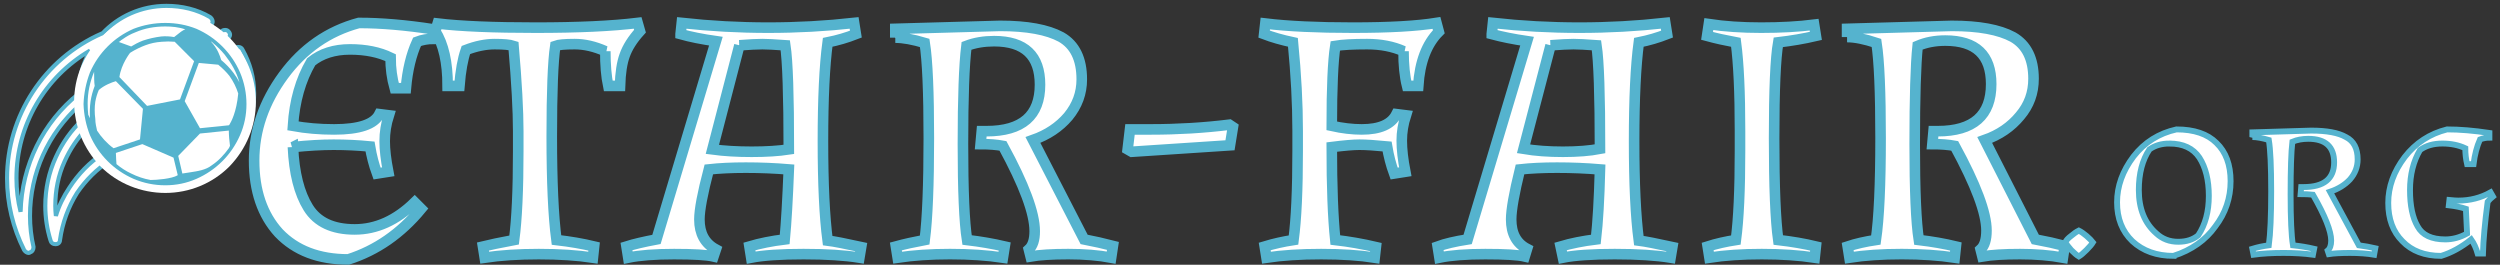 <svg version="1.2" xmlns="http://www.w3.org/2000/svg" viewBox="0 0 425 45" width="425" height="45">
	<rect x="0" y="0" width="425" height="45" fill="#333333" stroke="none"/>
	<title>svgexport-5 (37)-svg</title>
	<style>
		.s0 { fill: #ffffff;stroke: #55b3ce;stroke-width: 1.8 } 
		.s1 { fill: #ffffff;stroke: #55b3ce;stroke-width: 1 } 
		.s2 { fill: #ffffff;stroke: #55b3ce;stroke-width: .7 } 
		.s3 { fill: #ffffff } 
		.s4 { fill: #55b3ce } 
	</style>
	<path id="Layer" fill-rule="evenodd" class="s0" d="m49.8 25q0.3 6.6 2.6 10.3 2.3 3.7 7.9 3.7 5.5 0 10.2-4.6l1.1 1.1q-5.2 6.3-12.4 8.6-7.5 0-11.8-4.5-4.2-4.6-4.2-12.3 0-7.7 5-14.5 5-6.8 12.8-8.9 5.7 0 12.8 1.1l-0.1 1.6q-1.5 0-2.8 0.5-1.5 3.3-1.9 7.9h-1.9q-0.7-2.5-0.7-5.2-2.9-1.4-6.9-1.4-4 0-6.6 2.1-2.7 4.6-3.1 10.9 3.3 0.6 7 0.6 6.4 0 7.7-2.6l1.6 0.2q-0.7 2.2-0.7 4.4 0 2.1 0.6 5.2l-1.9 0.3q-0.8-2.2-1.2-4.6-3.1-0.3-6.2-0.3-3 0-6.9 0.4zm53.1-16.3q-2.7-1.2-5.2-1.2-2.5 0-3.3 0.3-0.6 4-0.6 15.4 0 11.5 0.8 17.6 3.5 0.4 6.4 1.1l-0.2 1.9q-4-0.6-9.2-0.6-5.2 0-9.2 0.6l-0.3-1.9q1.6-0.4 5.3-1.1 0.7-5.3 0.7-15.1v-3.4q0-5.2-0.8-14.5-0.9-0.3-3.2-0.3-2.3 0-4.9 1-0.8 2.3-1.1 6.1h-2q0-6-2.1-9.3l0.4-1.3q5.9 0.7 16.7 0.7 10.7 0 17.3-0.8l0.4 1.4q-1.9 2.1-2.6 4.1-0.7 1.9-0.8 5.2h-2q-0.5-2.4-0.5-5.9zm12.8-2.9l0.2-1.9q7.3 0.8 14.7 0.8 7.4 0 14.6-0.8l0.3 1.9q-2.3 0.9-4.8 1.4-0.8 6-0.8 16.8 0 10.8 0.8 16.9 1.6 0.2 5.7 1.1l-0.3 1.8q-3.7-0.6-9.5-0.6-5.8 0-8.9 0.6l-0.3-1.9q2.7-0.8 6-1.2 0.4-4.3 0.7-11.9-3.6-0.3-7.3-0.3-3.6 0-6.3 0.3-1.6 6.1-1.6 8.5 0 3.6 2.8 5.1l-0.4 1.2q-1.7-0.4-6.7-0.4-4.9 0-7.8 0.6l-0.3-1.9q1.9-0.6 5.1-1.2l10.1-33.7q-3.5-0.5-6-1.2zm10 1.9l-4.6 17.7q3 0.4 6.7 0.4 3.7 0 6.3-0.4 0-13.7-0.6-17.7-2.7-0.2-3.9-0.2-1.3 0-3.9 0.2zm26.5-1.3v-1.5l17.8-0.5q6.9 0 10.4 1.9 3.5 2 3.5 7.2 0 3.5-2.3 6.3-2.3 2.7-6 4l8.7 16.9q2.6 0.5 4.9 1.1l-0.3 2q-3.2-0.6-7.3-0.6-4.1 0-6.4 0.4l-0.3-1.2q1-0.9 1-3.1 0-4.6-5.4-14.5-1.6-0.3-3.8-0.3l0.2-2.2h0.8q9.1 0 9.1-7.9 0-7.4-7.8-7.4-2.6 0-4.7 0.8-0.6 4.9-0.6 16.7 0 11.8 0.7 16.3 3.4 0.4 6.4 1.1l-0.3 1.9q-4-0.6-9-0.6-4.9 0-8.9 0.6l-0.3-1.9q2.2-0.6 4.9-1.1 0.7-5.5 0.7-17.3 0-11.7-0.7-16.2-3-0.9-5-0.9zm39.9 15.6h3.6q6.8 0 13.3-0.8l0.6 0.4-0.5 3.1-16.7 1.1-0.7-0.4zm46.5-13.3q-2.7-1.2-6.2-1.2-3.6 0-5.4 0.3-0.6 3.9-0.6 13.6 2.7 0.6 5.1 0.6 4.6 0 5.9-2.6l1.6 0.2q-0.7 2.2-0.7 4.3 0 2.2 0.6 5.3l-1.9 0.3q-0.8-2.2-1.2-4.6-3.1-0.3-4.7-0.3-1.5 0-4.7 0.4 0 10 0.6 15.8 3.5 0.4 6.9 1.2l-0.2 1.8q-3.8-0.6-9.1-0.6-5.3 0-9.3 0.6l-0.3-1.9q2.3-0.7 4.9-1.1 0.7-5.3 0.7-15.1v-3.5q0-6.8-0.8-15-2.8-0.6-4.9-1.4l0.2-1.8q5.8 0.7 14.9 0.7 9.2 0 14.2-0.8l0.4 1.5q-3.1 3.1-3.5 9.2h-1.9q-0.6-2.4-0.6-5.9zm15-2.9l0.2-1.9q7.3 0.8 14.7 0.8 7.4 0 14.6-0.8l0.3 1.9q-2.3 0.9-4.8 1.4-0.8 6-0.8 16.8 0 10.8 0.8 16.9 1.6 0.2 5.7 1.1l-0.3 1.8q-3.7-0.6-9.5-0.6-5.8 0-8.8 0.6l-0.4-1.9q2.7-0.8 6-1.2 0.5-4.3 0.7-11.9-3.6-0.3-7.3-0.3-3.6 0-6.3 0.3-1.5 6.1-1.5 8.5 0 3.6 2.7 5l-0.4 1.3q-1.7-0.4-6.7-0.4-4.9 0-7.8 0.6l-0.3-1.9q1.9-0.7 5.1-1.2l10.1-33.7q-3.4-0.5-6-1.2zm10 1.9l-4.6 17.6q3 0.5 6.7 0.5 3.7 0 6.3-0.5 0-13.6-0.6-17.6-2.7-0.2-3.9-0.2-1.3 0-3.9 0.2zm38.7-0.5q-0.7 4-0.7 16.3 0 12.3 0.7 17.3 3.5 0.4 6.4 1.1l-0.2 1.9q-4-0.6-9-0.6-5 0-8.9 0.6l-0.3-1.9q2.2-0.7 4.8-1.1 0.7-5.3 0.7-15.1v-3.5q0-9.7-0.7-15-2.7-0.5-4.9-1.1l0.3-2q4 0.6 8.9 0.6 5 0 9-0.5l0.3 1.9q-3 0.7-6.4 1.1zm11.7-0.9v-1.4l17.8-0.5q6.9 0 10.4 1.9 3.5 2 3.5 7.1 0 3.6-2.3 6.3-2.3 2.8-6 4.1l8.6 16.9q2.7 0.5 5 1.1l-0.3 2q-3.3-0.6-7.3-0.6-4.1 0-6.4 0.4l-0.3-1.2q1-0.9 1-3.2 0-4.5-5.4-14.4-1.6-0.3-3.8-0.3l0.2-2.2h0.7q9.1 0 9.1-8 0-7.4-7.8-7.4-2.6 0-4.7 0.9-0.5 4.8-0.5 16.7 0 11.8 0.7 16.3 3.4 0.4 6.3 1.1l-0.2 1.9q-4-0.6-9-0.6-5 0-8.9 0.6l-0.3-1.9q2.1-0.7 4.8-1.1 0.8-5.5 0.8-17.3 0-11.7-0.7-16.2-3-1-5-1z"/>
	<path id="Layer" fill-rule="evenodd" class="s1" d="m355.8 41.2q-0.3 0.5-1.1 1.3-0.8 0.8-1.3 1.1-0.5-0.3-1.3-1.1-0.7-0.8-1-1.3 0.2-0.5 1-1.1 0.7-0.6 1.3-0.9 0.6 0.3 1.3 0.9 0.8 0.7 1.1 1.1zm13.7 2.3q-4.3 0-7-2.5-2.6-2.5-2.6-6.6 0-4.1 2.8-7.8 2.8-3.6 7.3-4.6 4.5 0 6.8 2.3 2.4 2.3 2.4 6.5 0 4.3-2.6 7.7-2.5 3.5-7.1 5zm-0.7-19.1q-2 0-3.4 1-1.8 2.7-1.8 6.9 0 4.8 3 7.4 1.5 1.4 3.7 1.4 2.1 0 3.4-1.1 1.8-2.7 1.8-6.7 0-4-1.6-6.5-1.6-2.4-5.1-2.4zm14.1-1.1v-0.8l10-0.3q4 0 5.9 1.1 2 1 2 3.8 0 1.9-1.3 3.4-1.3 1.4-3.4 2.1l4.9 9.1q1.5 0.2 2.8 0.5l-0.2 1.1q-1.8-0.3-4.1-0.3-2.3 0-3.6 0.2l-0.2-0.6q0.6-0.5 0.6-1.7 0-2.4-3.1-7.8-0.9-0.1-2.1-0.1l0.1-1.2h0.4q5.2 0 5.2-4.2 0-4-4.4-4-1.5 0-2.7 0.5-0.3 2.6-0.3 8.9 0 6.3 0.4 8.7 1.9 0.2 3.6 0.6l-0.2 1q-2.2-0.3-5-0.3-2.9 0-5.1 0.3l-0.2-1q1.3-0.4 2.8-0.6 0.4-3 0.4-9.2 0-6.3-0.4-8.7-1.7-0.5-2.8-0.5zm32.8 17.4q1.9 0 3.7-1l-0.2-4.2q-1.2-0.4-2.9-0.6l0.1-0.9q1 0.1 1.5 0.1 3 0 5.5-1.4l0.4 0.7q-0.5 0.4-0.9 0.9-0.7 5.3-0.8 8.8h-0.9q-0.4-1.4-1.1-2.4-2.5 2-5.1 2.8-4.2 0-6.6-2.5-2.4-2.4-2.4-6.5 0-4.1 2.8-7.8 2.8-3.6 7.2-4.7 3.2 0 7.2 0.6v0.8q-0.8 0-1.6 0.3-0.8 1.8-1.1 4.2h-1.1q-0.3-1.3-0.3-2.7-1.7-0.8-3.9-0.8-2.3 0-3.8 1.1-1.7 2.9-1.7 6.8 0 4 1.3 6.2 1.2 2.2 4.7 2.2z"/>
	<g id="Layer">
		<path id="Layer" class="s2" d="m28.8 22.2q0.3 0.2 0.6 0.2 0.3 0 0.6-0.2c0.3-0.3 0.3-0.8 0-1.2l-0.6-0.5c-0.3-0.4-0.8-0.4-1.2 0-0.3 0.3-0.3 0.8 0 1.1z"/>
		<path id="Layer" class="s2" d="m25.7 19.1q0.2 0.2 0.6 0.2 0.3 0 0.5-0.2c0.4-0.4 0.4-0.9 0-1.2l-0.5-0.6c-0.4-0.3-0.9-0.3-1.2 0-0.3 0.3-0.3 0.9 0 1.2z"/>
		<path id="Layer" class="s2" d="m31.9 25.3q0.3 0.3 0.6 0.3 0.4 0 0.6-0.3c0.3-0.3 0.3-0.8 0-1.1l-0.6-0.6c-0.3-0.3-0.8-0.3-1.1 0-0.4 0.3-0.4 0.8 0 1.2z"/>
		<path id="Layer" class="s2" d="m19.4 12.8q0.3 0.2 0.6 0.2 0.3 0 0.6-0.2c0.3-0.3 0.3-0.8 0-1.2l-0.6-0.5c-0.3-0.4-0.9-0.4-1.2 0-0.3 0.3-0.3 0.8 0 1.1z"/>
		<path id="Layer" class="s2" d="m22.5 15.9q0.3 0.3 0.6 0.3 0.3 0 0.6-0.3c0.3-0.3 0.3-0.8 0-1.1l-0.6-0.6c-0.3-0.3-0.8-0.3-1.1 0-0.4 0.3-0.4 0.8 0 1.2z"/>
		<path id="Layer" class="s2" d="m36.1 20.1l0.5 0.5q0.3 0.3 0.6 0.3 0.4 0 0.6-0.3c0.3-0.3 0.3-0.8 0-1.1l-0.6-0.6c-0.3-0.3-0.8-0.3-1.1 0-0.4 0.3-0.4 0.8 0 1.2z"/>
		<path id="Layer" class="s2" d="m26.7 9.5c-0.4 0.3-0.4 0.8 0 1.2l0.5 0.5q0.3 0.3 0.6 0.3 0.3 0 0.6-0.3c0.3-0.3 0.3-0.8 0-1.1l-0.6-0.6c-0.3-0.3-0.8-0.3-1.1 0z"/>
		<path id="Layer" class="s2" d="m29.8 12.6c-0.3 0.4-0.3 0.9 0 1.2l0.6 0.6q0.2 0.2 0.6 0.2 0.3 0 0.5-0.2c0.4-0.3 0.4-0.9 0-1.2l-0.5-0.6c-0.4-0.3-0.9-0.3-1.2 0z"/>
		<path id="Layer" class="s2" d="m32.9 15.8c-0.3 0.3-0.3 0.8 0 1.1l0.6 0.6q0.3 0.2 0.6 0.2 0.3 0 0.6-0.2c0.3-0.3 0.3-0.8 0-1.2l-0.6-0.5c-0.3-0.4-0.9-0.4-1.2 0z"/>
		<path id="Layer" class="s2" d="m23.5 6.4c-0.3 0.3-0.3 0.8 0 1.1l0.6 0.6q0.3 0.2 0.6 0.2 0.3 0 0.6-0.2c0.3-0.3 0.3-0.8 0-1.2l-0.6-0.5c-0.3-0.4-0.9-0.4-1.2 0z"/>
		<path id="Layer" fill-rule="evenodd" class="s2" d="m43.2 15.9c0 8.2-6.7 14.9-14.9 14.9-3.7 0-7-1.4-9.6-3.5-2.2 1.4-4.1 3.3-5.6 5.5-1.5 2.4-2.5 5.1-2.9 8 0 0.4-0.3 0.7-0.7 0.7q-0.1 0-0.1 0c-0.4 0-0.7-0.2-0.8-0.6q-0.9-2.9-0.9-5.9c0-2.9 0.6-5.7 1.8-8.3 1.1-2.4 2.6-4.6 4.6-6.4q-0.4-1.2-0.6-2.4c-5.3 4.8-8.4 11.5-8.4 18.8q0 2.7 0.6 5.3c0 0.4-0.2 0.8-0.6 0.9q-0.1 0.1-0.2 0.1c-0.3 0-0.6-0.2-0.8-0.5-1.9-3.8-2.9-7.9-2.9-12.2 0-10.6 6.3-20.3 16.1-24.6q0.1 0 0.1 0c2.7-2.9 6.6-4.7 10.9-4.7 2.6 0 5.2 0.6 7.4 1.9 0.4 0.3 0.6 0.8 0.3 1.2-0.2 0.4-0.7 0.5-1.1 0.3-2-1.2-4.3-1.8-6.6-1.8-2.2 0-4.2 0.5-6 1.4 0.1 0.3 0.1 0.7-0.2 1q-0.2 0.2-0.6 0.2-0.3 0-0.5-0.2l-0.1-0.1q-0.7 0.5-1.4 1l18.7 18.7q0.6-0.6 1.1-1.3l-0.1-0.1c-0.3-0.3-0.3-0.8 0-1.2 0.2-0.2 0.6-0.3 0.9-0.1 0.9-1.8 1.5-3.9 1.5-6 0-2.4-0.6-4.7-1.8-6.7-0.2-0.4-0.1-0.9 0.3-1.1 0.4-0.2 0.9-0.1 1.1 0.3 1.3 2.3 2 4.8 2 7.5zm-27.9-7.3c-7.7 4.5-12.5 12.7-12.5 21.7q0 2.9 0.7 5.7c0.2-7.9 3.8-15.2 9.9-20.1 0-2.7 0.7-5.1 1.9-7.3zm2.2 17.5c-1.2-1.2-2.1-2.6-2.8-4.2q-2.3 2.4-3.7 5.5c-1.1 2.4-1.6 5-1.6 7.6q0 0.8 0.1 1.7c0.5-1.7 1.3-3.3 2.3-4.8 1.5-2.3 3.4-4.3 5.7-5.8zm19.6-0.3l-18.7-18.7q-0.6 0.6-1.1 1.3l0.1 0.1c0.4 0.3 0.4 0.8 0 1.2q-0.2 0.2-0.5 0.2-0.2 0-0.4-0.1c-0.9 1.8-1.5 3.9-1.5 6.1 0 7.3 6 13.2 13.3 13.2 2.2 0 4.2-0.5 6-1.4-0.1-0.3-0.1-0.7 0.2-1 0.3-0.3 0.8-0.3 1.2 0l0.1 0.1q0.7-0.4 1.3-1z"/>
		<path id="Layer" class="s2" d="m37.4 5.9q0 0.3 0.3 0.6 0.2 0.2 0.6 0.2 0.3 0 0.5-0.2 0.3-0.3 0.3-0.6 0-0.3-0.3-0.6-0.2-0.2-0.5-0.2-0.4 0-0.6 0.2-0.3 0.3-0.3 0.6z"/>
	</g>
	<path id="Layer" class="s3" d="m12.6 17.3c0 4.1 1.6 8 4.5 11 2.9 2.9 6.9 4.5 11 4.5 4.1 0 8-1.6 10.9-4.5 2.9-3 4.5-6.9 4.5-11 0-4.1-1.6-8-4.5-10.9-2.9-2.9-6.8-4.6-10.9-4.6-4.1 0-8.1 1.7-11 4.6-2.9 2.9-4.5 6.8-4.5 10.9z"/>
	<g id="Layer">
		<path id="Layer" fill-rule="evenodd" class="s4" d="m40.8 12.3q1.1 2.6 1.1 5.4 0 2.8-1.1 5.3-1.1 2.5-3 4.4-1.9 1.9-4.4 3-2.5 1.1-5.3 1.1-2.8 0-5.4-1.1-2.5-1.1-4.4-3-1.9-1.9-3-4.4-1-2.5-1.1-5.3 0.1-2.8 1.1-5.4 1.1-2.5 3-4.4 1.9-1.9 4.4-3 2.6-1 5.4-1 2.8 0 5.3 1 2.5 1.1 4.4 3 1.9 1.9 3 4.4zm-20.7-5.2c0.5 0.2 1.4 0.5 2.2 0.8 0.5-0.3 1.2-0.7 2-1q1.5-0.5 3.1-0.7 1.1-0.1 2.2 0.1c1-0.8 1.5-1.2 1.9-1.3-1.1-0.4-2.3-0.5-3.4-0.5-1.8 0-3.5 0.3-5.1 1-0.8 0.3-1.5 0.7-2.2 1.2q-0.2 0.1-0.4 0.3c0 0-0.2 0.2-0.3 0.1zm9.6 0q-1.1-0.1-2.2 0-1.5 0.1-2.8 0.6c-1.6 0.6-2.6 1.3-2.6 1.3 0 0-1.5 1.9-1.8 4.1l4.7 4.9 5.6-1.1 2.4-6.5zm-13.6 7.5c-0.1-0.6-0.1-1.5-0.1-2.4-0.7 1.7-1.1 3.5-1.1 5.4q0 1 0.1 1.9 0.1 0.2 0.3 0.6-0.1-1.5 0.1-2.9 0.2-1.3 0.7-2.6zm3.2 10.6l4.5-1.5 0.5-5.2-4.6-4.7c-0.7 0.2-2 0.7-2.9 1.5q-0.4 0.9-0.6 2-0.2 1.4 0 2.9c0 0.8 0.2 1.5 0.3 2 0.7 1.1 1.7 2.2 2.8 3zm10.9 4.5l-0.7-2.9-5.3-2.3-4.5 1.5c0 0.5 0.1 1.9 0.1 1.9q1.2 1 2.5 1.6 1.6 0.8 3.3 1.1c1 0 3.6-0.2 4.6-0.8q0 0 0-0.1zm8.9-4.9c-0.1-0.7-0.2-1.8-0.2-2.6l-4.9 0.5-3.7 3.8 0.7 3c0 0 1.2-0.2 1.3-0.2 1.3-0.2 2.7-0.4 3.7-1.2 1.2-0.8 2.1-1.8 2.9-2.9q0.1-0.2 0.2-0.4zm1.4-8.9q-0.5-1.6-1.5-3-0.8-1-1.9-1.9l-3.3-0.3-2.4 6.5 2.6 4.6 4.9-0.5q0 0 0.1-0.1c0.3-0.5 1.2-2.1 1.5-5.3zm0.2-1.9c-0.5-1.8-1.4-3.3-2.5-4.7q-0.9-1.1-2-2-0.1-0.1-0.2-0.2 0 0-0.1 0c1.1 1.2 1.5 2.4 1.7 3.1q1.2 1 2.1 2.2 0.6 0.8 1 1.6 0 0 0 0z"/>
	</g>
</svg>